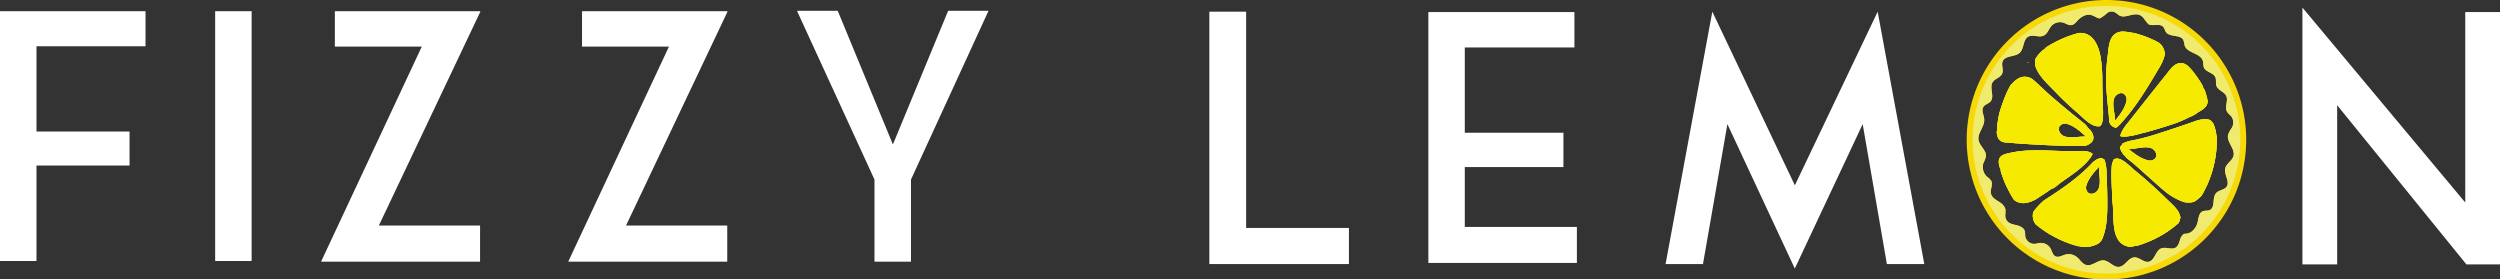 <svg xmlns="http://www.w3.org/2000/svg" viewBox="0 0 1136.13 127.01"><rect x="0" y="0" width="1136.13" height="127.01" fill="#333333" stroke="none"/><defs><style>.cls-1{fill:#f6d906;}.cls-1,.cls-2,.cls-3,.cls-4{fill-rule:evenodd;}.cls-2{fill:#f0eb6f;}.cls-3{fill:#f5ea00;}.cls-4,.cls-5{fill:#fff;}</style></defs><g id="Layer_1" data-name="Layer 1"><path class="cls-1" d="M1043.34,441.35l-.59.42c.19-.19.36-.4.55-.59A.53.53,0,0,1,1043.34,441.35Z" transform="translate(-121.5 -413.08)"/><path class="cls-1" d="M1046.66,503.67c-2.94,1.57-6.05,2.44-8.84.94a5.45,5.45,0,0,1-1.07-.75,35,35,0,0,1-1.86-3.11c-.57-1.05-1.1-2.1-1.62-3.17s-1-2.26-1.43-3.44l-.57-1.6c0-.05,0-.12-.06-.16-.17-.57-.36-1.16-.53-1.72a.67.67,0,0,0,0-.64,7.56,7.56,0,0,1-.82-3.22,1.78,1.78,0,0,1,0-.34c0-3,3.31-3.53,5.6-4,10.14-2.16,20.66-.27,31-.76a3.39,3.39,0,0,1,.45,0h.92l.46,0a12.44,12.44,0,0,1,2.19.32,4.14,4.14,0,0,1,2,1.05c-1.26,2.62-3.74,4.91-5.73,6.59-1.66,1.43-3.42,2.64-5.19,3.9l-3.73,2.65c-.68.46-3,2.67-3.78,2.58a.35.35,0,0,0-.25.09c-.57.39-1.2.85-1.85,1.34C1050.18,501.36,1048.42,502.54,1046.66,503.67Z" transform="translate(-121.5 -413.08)"/><path class="cls-1" d="M1070.36,471.18a7.71,7.71,0,0,0-1.62-1.91q-7.62-6-15-12.39c-2.83-2.43-5.48-5.16-8.29-7.58a6,6,0,0,0-7.28-.2,12.52,12.52,0,0,0-2.48,2.24s-.21.21-.46.45c-.4.68-.75,1.36-1.11,2.07s-.72,1.41-1,2.15-.61,1.4-.9,2.11a1.12,1.12,0,0,1,0,.13c-.29.71-.54,1.45-.79,2.18A47.28,47.28,0,0,0,1030,465a.22.22,0,0,1,0,.1c-.17.74-.31,1.49-.46,2.24a.37.37,0,0,1,0,.15c-.12.78-.25,1.56-.36,2.33a.68.68,0,0,1,0,.15,10.09,10.09,0,0,1-.27,3.11c.23,2.85,1.26,4.54,4.09,4.74s5.88.5,8.82.67c7.75.47,15.49.9,23.24.88a.49.49,0,0,1,.58,0c1.14,0,2.29,0,3.45-.07a5.47,5.47,0,0,0,1.57-.57,0,0,0,0,1,0,0l.49-.31s0,0,0,0a5.41,5.41,0,0,0,1.46-1.48C1073.4,474.62,1072.08,472.69,1070.36,471.18Zm-11,3.73c-1.79-.73-2.94-3.17-1.74-4.66a3.18,3.18,0,0,1,3.4-.83c3.29,1,5.94,3.46,8.48,5.74C1066.41,475,1062.25,476.15,1059.38,474.91Z" transform="translate(-121.5 -413.08)"/><path class="cls-1" d="M1046.75,443.87a6.52,6.52,0,0,1-.17-4.12,14.62,14.62,0,0,1,4.32-4.59.73.73,0,0,0,.25-.38,36,36,0,0,1,3.51-2.12c.59-.32,1.19-.65,1.8-.94s1.24-.61,1.87-.88,1.26-.55,1.89-.8,1.3-.51,2-.74c1.3-.46,2.65-.86,4-1.22,6.5-.48,9.13,5.88,10,11.59a68.16,68.16,0,0,1,.68,10.29c0,3.4.18,6.79.2,10.2,0,1.53,1,11.1-2.22,10.31a.41.41,0,0,0-.38,0c-3.25-.4-6.4-4-8.6-5.88a131.25,131.25,0,0,1-10.19-9.6C1052.7,451.89,1048.32,447.94,1046.75,443.87Z" transform="translate(-121.5 -413.08)"/><path class="cls-1" d="M1079.17,505c0-4.55-.17-9.13-.36-13.68a18.8,18.8,0,0,0-.92-5.63c-.06,0-.1-.1-.16-.15a10,10,0,0,0-1.35-.67,4.15,4.15,0,0,0-1,.25.11.11,0,0,0-.09,0,2.14,2.14,0,0,1-.71.32,11,11,0,0,0-2.1,1.53c-6.28,6.78-14.11,12.09-22,17.13a32.42,32.42,0,0,0-4.93,5.27,6.45,6.45,0,0,0,1.05,5.62s0,0,0,0a53,53,0,0,0,4.38,3.27c.76.5,1.54,1,2.31,1.47,0,0,.05,0,.07,0,.78.44,1.55.88,2.37,1.3s1.53.78,2.33,1.13c.13.07.25.11.38.17.59.25,1.15.51,1.76.74l.82.31c.78.3,1.58.59,2.37.85s1.81.54,2.71.77a.81.81,0,0,1,.42,0,12,12,0,0,0,8.63-1.29,8.55,8.55,0,0,0,1.55-1.68C1079,516.92,1079.21,510.74,1079.17,505Zm-4-6.07c-.76,1.79-3.17,2.94-4.69,1.74a3.19,3.19,0,0,1-.79-3.41c1-3.28,3.48-5.92,5.77-8.47C1075.27,491.89,1076.42,496,1075.19,498.9Z" transform="translate(-121.5 -413.08)"/><path class="cls-1" d="M1102.55,432.47l-1-.54c-.17-.09-.36-.17-.53-.28-.38-.19-.78-.36-1.15-.54l-1.39-.63-1.42-.57c-1-.38-1.92-.71-2.88-1l-1-.31c-.46-.15-.92-.27-1.38-.4l-.57-.15a.9.9,0,0,1-.23,0c-2.56-.35-5.52-1.28-7.93.21-3.34,2.08-3.26,6.85-3.74,10.31a77.06,77.06,0,0,0-.67,11.86c.12,6,1,11.9,1.42,17.86,0,.17.09.36.11.52a3.81,3.81,0,0,0,2.79,2.29.27.27,0,0,1,.15.05,13.33,13.33,0,0,0,2.08-1.87c7.07-7.71,12.34-16.6,17.56-25.44a19.77,19.77,0,0,0,2.52-5.92A6.71,6.71,0,0,0,1102.55,432.47Zm-14.71,26.66c-.73,3.34-3,6.15-5.14,8.86,0-3.13-1.47-7.18-.46-10.14.63-1.82,3-3.17,4.55-2.08A3.23,3.23,0,0,1,1087.84,459.13Z" transform="translate(-121.5 -413.08)"/><path class="cls-1" d="M1112.38,511.84a8.38,8.38,0,0,1-.8,2.59c-.67.6-1.36,1.16-2.06,1.71s-1.42,1.07-2.16,1.59a41.54,41.54,0,0,1-4.55,2.84,45.54,45.54,0,0,1-4.89,2.33c-.84.36-1.68.67-2.54,1s-1.74.59-2.63.84c-1,0-2.39.53-3.14.48a6.9,6.9,0,0,1-5.67-3.44,13.27,13.27,0,0,1-1.16-2.74c-1.09-4.06-.81-9-1.09-12.56-.06-.86-.17-1.74-.27-2.64-.09-5.31-.65-10.6-.17-15.92.17-.56.34-1.13.55-1.67a4.53,4.53,0,0,1,.23-.55s0-.08,0-.13,0,0,0-.06a.44.44,0,0,0,.31-.06c2.78-1.58,7.18,3.31,9.11,4.89,2.75,2.22,5.44,4.56,8.06,6.93,2.36,2.09,4.62,4.28,6.87,6.48S1111.9,508.54,1112.38,511.84Z" transform="translate(-121.5 -413.08)"/><path class="cls-1" d="M1088.45,469q9-11.43,18.09-22.81c1.56-2,3.3-4.47,6.07-4.43,2.31,0,3.65,1.74,5.08,3.3.46.56.93,1.15,1.36,1.74s.86,1.19,1.28,1.8a42.61,42.61,0,0,1,2.34,3.8.38.38,0,0,0,0,.36,19.9,19.9,0,0,1,1,1.87c0,.12,0,.25.07.37a24.59,24.59,0,0,1,1,3.87c.19,2.7-2.24,4.05-4.3,5.22a14.8,14.8,0,0,1-3.93,2.19,53.18,53.18,0,0,1-9.15,3.73q-5.7,1.83-11.48,3.4a.85.85,0,0,0-.31,0,5.22,5.22,0,0,1-.93.29l-2,.55c-2.58.63-6.09,1.26-7.58.67C1085.51,472.77,1087,470.78,1088.45,469Z" transform="translate(-121.5 -413.08)"/><path class="cls-1" d="M1078.78,413.08a63.51,63.51,0,1,0,63.51,63.51A63.5,63.5,0,0,0,1078.78,413.08Zm38.57,105.37a5.26,5.26,0,0,1-3.31.88,5,5,0,0,0-1.75,2.54c-.46,1.41-.86,3-2.12,3.78-1.91,1.09-4.43-.49-6.48.33-2.64,1-2.9,5.48-5.71,6.07-2.27.46-4.22-2.12-6.53-2-2.81.19-4.19,4.1-7,4.33-2.51.23-4.37-2.71-6.88-2.94-2.77-.27-5.19,2.73-7.87,2.1-1.91-.44-2.92-2.48-4.45-3.69a5.92,5.92,0,0,0-5.17-1.06c-1.53.45-3.17,1.5-4.57.74-1.2-.65-1.43-2.2-2.08-3.4a5.08,5.08,0,0,0-4.89-2.62c-.84.08-1.66.38-2.5.42a4.22,4.22,0,0,1-4.2-3.64,12.1,12.1,0,0,0-.14-2.09c-.4-1.54-2.1-2.32-3.63-2.72s-3.26-.64-4.33-1.82a4.3,4.3,0,0,1-.71-4.11l-.34.19c.84-1.76-.78-3.7-2.41-4.75s-3.63-2.05-4-4,1-4,.14-5.69a8,8,0,0,0-1.94-1.9,6.07,6.07,0,0,1-1.49-6.55,11.42,11.42,0,0,0,1-2.52c.46-2.75-2.79-4.74-3.32-7.49-.63-3.26,2.75-6.13,2.56-9.45-.1-1.95-1.44-4.05-.39-5.71.75-1.17,2.39-1.47,3.29-2.53,1.91-2.29-.67-6.14.9-8.66,1-1.67,3.53-2.09,4.33-3.9s-.49-3.9.27-5.67c1.17-2.75,5.62-1.82,7.79-3.9,2-1.95,1.36-5.9,3.82-7.26,2.1-1.18,4.91.56,7.07-.51,1.7-.82,2.23-3,3.49-4.39a5.25,5.25,0,0,1,5.47-1.45c1.22.4,2.36,1.29,3.61,1.07s1.94-1.14,2.71-2c1.6-1.7,3.86-3.12,6.13-2.58,1.37.31,2.56,1.3,3.91,1.58a13.23,13.23,0,0,0,3.37-2.37,3.43,3.43,0,0,1,1.64-.78c1.66-.19,2.5.69,3.57,1.51,3.15,2.37,7.41-2.14,10.81.79.88.78,1.83,2.55,3,3.57,2.1.85,5.08-.6,6.59,1.12.59.67.72,1.63,1.24,2.37,1.76,2.45,6.67.95,7.93,3.69a15,15,0,0,1,.53,2.35c1.11,3.57,7.2,3.43,8.27,7,.29,1,.11,2.15.54,3.12.93,2.06,4.16,2.21,5.11,4.24.58,1.26.08,2.82.58,4.11.78,2,3.51,2.57,4.41,4.47,1,2.17-.77,4.88.28,7,.52,1.09,1.69,1.74,2.34,2.77a4.91,4.91,0,0,1-.25,5,11.82,11.82,0,0,0-1.51,2.82c-.86,3.33,3.34,6.46,2.42,9.77-.61,2.15-3.17,3.32-3.72,5.49-.71,2.83,2.31,6.1.57,8.45-1.09,1.47-3.42,1.43-4.66,2.79-2,2.12-.32,6.56-2.92,7.75-1,.46-2.23.15-3.23.57-1.7.75-1.87,3-2.29,4.82A7.47,7.47,0,0,1,1117.35,518.45Z" transform="translate(-121.5 -413.08)"/><path class="cls-1" d="M1128.86,475a.48.48,0,0,1-.09-.25,20,20,0,0,0-1.34-5.34,9.11,9.11,0,0,0-1.41-1.68,5.49,5.49,0,0,0-2.07-.48,13.77,13.77,0,0,0-5.11,1c-5.7,2-10.7,3.67-16.47,5.52a99.89,99.89,0,0,1-12.11,3.19c-.19,0-.38.06-.59.11a14.12,14.12,0,0,0-3.68,1.34.41.41,0,0,1-.1.37,11.45,11.45,0,0,0-1,1.35,8.35,8.35,0,0,0,2.67,4.16.23.23,0,0,1,.06.29c1.41,1.23,2.94,2.33,3.82,3.11,2.48,2.2,4.93,4.4,7.39,6.6l2.69,2.42,1.85,1.62c.62.55,1.28,1.09,1.93,1.63a27.76,27.76,0,0,0,8.64,4.92,9.24,9.24,0,0,0,4.68-.11A17.41,17.41,0,0,0,1122,502c.55-.92,1.07-1.89,1.57-2.85.24-.49.49-1,.72-1.47.48-1,.9-2,1.28-3l.56-1.55c.19-.52.36-1,.53-1.55s.32-1.07.46-1.59.29-1.07.43-1.62q.43-1.8.75-3.66c0-.33.1-.67.14-1a42.34,42.34,0,0,0,.44-4.81c.05-.78.07-1.53.07-2.31C1128.9,476.05,1128.86,475.52,1128.86,475Zm-27.77,9.88a3.18,3.18,0,0,1-3.34,1.07c-3.36-.71-6.17-3-8.9-5.1,3.13,0,7.18-1.51,10.14-.5C1100.81,481,1102.18,483.27,1101.09,484.86Z" transform="translate(-121.5 -413.08)"/><path class="cls-2" d="M1043.34,441.35l-.59.42c.19-.19.36-.4.55-.59A.53.53,0,0,1,1043.34,441.35Z" transform="translate(-121.5 -413.08)"/><path class="cls-2" d="M1046.66,503.67c-2.94,1.57-6.05,2.44-8.84.94a5.45,5.45,0,0,1-1.07-.75,35,35,0,0,1-1.86-3.11c-.57-1.05-1.1-2.1-1.62-3.17s-1-2.26-1.43-3.44l-.57-1.6c0-.05,0-.12-.06-.16-.17-.57-.36-1.16-.53-1.72a.67.67,0,0,0,0-.64,7.56,7.56,0,0,1-.82-3.22,1.78,1.78,0,0,1,0-.34c0-3,3.31-3.53,5.6-4,10.14-2.16,20.66-.27,31-.76a3.39,3.39,0,0,1,.45,0h.92l.46,0a12.44,12.44,0,0,1,2.19.32,4.14,4.14,0,0,1,2,1.05c-1.26,2.62-3.74,4.91-5.73,6.59-1.66,1.43-3.42,2.64-5.19,3.9l-3.73,2.65c-.68.46-3,2.67-3.78,2.58a.35.35,0,0,0-.25.09c-.57.39-1.2.85-1.85,1.34C1050.18,501.36,1048.42,502.54,1046.66,503.67Z" transform="translate(-121.5 -413.08)"/><path class="cls-2" d="M1070.36,471.18a7.71,7.71,0,0,0-1.62-1.91q-7.62-6-15-12.39c-2.83-2.43-5.48-5.16-8.29-7.58a6,6,0,0,0-7.28-.2,12.52,12.52,0,0,0-2.48,2.24s-.21.21-.46.45c-.4.68-.75,1.36-1.11,2.07s-.72,1.41-1,2.15-.61,1.4-.9,2.11a1.12,1.12,0,0,1,0,.13c-.29.71-.54,1.45-.79,2.18A47.28,47.28,0,0,0,1030,465a.22.22,0,0,1,0,.1c-.17.74-.31,1.49-.46,2.24a.37.37,0,0,1,0,.15c-.12.78-.25,1.56-.36,2.33a.68.68,0,0,1,0,.15,10.09,10.09,0,0,1-.27,3.11c.23,2.85,1.26,4.54,4.09,4.74s5.88.5,8.82.67c7.75.47,15.49.9,23.24.88a.49.49,0,0,1,.58,0c1.14,0,2.29,0,3.45-.07a5.47,5.47,0,0,0,1.57-.57,0,0,0,0,1,0,0l.49-.31s0,0,0,0a5.41,5.41,0,0,0,1.46-1.48C1073.4,474.62,1072.08,472.69,1070.36,471.18Zm-11,3.73c-1.79-.73-2.94-3.17-1.74-4.66a3.18,3.18,0,0,1,3.4-.83c3.29,1,5.94,3.46,8.48,5.74C1066.41,475,1062.25,476.15,1059.38,474.91Z" transform="translate(-121.5 -413.08)"/><path class="cls-2" d="M1046.75,443.87a6.52,6.52,0,0,1-.17-4.12,14.62,14.62,0,0,1,4.32-4.59.73.73,0,0,0,.25-.38,36,36,0,0,1,3.51-2.12c.59-.32,1.19-.65,1.8-.94s1.24-.61,1.87-.88,1.26-.55,1.89-.8,1.3-.51,2-.74c1.3-.46,2.65-.86,4-1.22,6.5-.48,9.13,5.88,10,11.59a68.16,68.16,0,0,1,.68,10.29c0,3.4.18,6.79.2,10.2,0,1.53,1,11.1-2.22,10.31a.41.41,0,0,0-.38,0c-3.25-.4-6.4-4-8.6-5.88a131.25,131.25,0,0,1-10.19-9.6C1052.7,451.89,1048.32,447.94,1046.75,443.87Z" transform="translate(-121.5 -413.08)"/><path class="cls-2" d="M1079.17,505c0-4.55-.17-9.13-.36-13.68a18.8,18.8,0,0,0-.92-5.63c-.06,0-.1-.1-.16-.15a10,10,0,0,0-1.35-.67,4.15,4.15,0,0,0-1,.25.11.11,0,0,0-.09,0,2.14,2.14,0,0,1-.71.32,11,11,0,0,0-2.1,1.53c-6.28,6.78-14.11,12.09-22,17.13a32.42,32.42,0,0,0-4.93,5.27,6.45,6.45,0,0,0,1.05,5.62s0,0,0,0a53,53,0,0,0,4.38,3.27c.76.5,1.54,1,2.31,1.47,0,0,.05,0,.07,0,.78.44,1.55.88,2.37,1.3s1.53.78,2.33,1.13c.13.07.25.11.38.17.59.25,1.15.51,1.76.74l.82.31c.78.3,1.58.59,2.37.85s1.81.54,2.71.77a.81.81,0,0,1,.42,0,12,12,0,0,0,8.63-1.29,8.55,8.55,0,0,0,1.55-1.68C1079,516.92,1079.21,510.74,1079.17,505Zm-4-6.07c-.76,1.79-3.17,2.94-4.69,1.74a3.19,3.19,0,0,1-.79-3.41c1-3.28,3.48-5.92,5.77-8.47C1075.27,491.89,1076.42,496,1075.19,498.9Z" transform="translate(-121.5 -413.08)"/><path class="cls-2" d="M1102.55,432.47l-1-.54c-.17-.09-.36-.17-.53-.28-.38-.19-.78-.36-1.15-.54l-1.39-.63-1.42-.57c-1-.38-1.92-.71-2.88-1l-1-.31c-.46-.15-.92-.27-1.38-.4l-.57-.15a.9.9,0,0,1-.23,0c-2.56-.35-5.52-1.28-7.93.21-3.34,2.08-3.26,6.85-3.74,10.31a77.06,77.06,0,0,0-.67,11.86c.12,6,1,11.9,1.42,17.86,0,.17.09.36.11.52a3.81,3.81,0,0,0,2.79,2.29.27.27,0,0,1,.15.05,13.33,13.33,0,0,0,2.08-1.87c7.07-7.71,12.34-16.6,17.56-25.44a19.77,19.77,0,0,0,2.52-5.92A6.71,6.71,0,0,0,1102.55,432.47Zm-14.71,26.66c-.73,3.34-3,6.15-5.14,8.86,0-3.13-1.47-7.18-.46-10.14.63-1.82,3-3.17,4.55-2.08A3.23,3.23,0,0,1,1087.84,459.13Z" transform="translate(-121.5 -413.08)"/><path class="cls-2" d="M1112.38,511.84a8.38,8.38,0,0,1-.8,2.59c-.67.6-1.36,1.16-2.06,1.71s-1.42,1.07-2.16,1.59a41.54,41.54,0,0,1-4.55,2.84,45.54,45.54,0,0,1-4.89,2.33c-.84.36-1.68.67-2.54,1s-1.74.59-2.63.84c-1,0-2.39.53-3.14.48a6.9,6.9,0,0,1-5.67-3.44,13.27,13.27,0,0,1-1.16-2.74c-1.09-4.06-.81-9-1.09-12.56-.06-.86-.17-1.74-.27-2.64-.09-5.31-.65-10.6-.17-15.92.17-.56.34-1.13.55-1.67a4.53,4.53,0,0,1,.23-.55s0-.08,0-.13,0,0,0-.06a.44.44,0,0,0,.31-.06c2.78-1.58,7.18,3.31,9.11,4.89,2.75,2.22,5.44,4.56,8.06,6.93,2.36,2.09,4.62,4.28,6.87,6.48S1111.9,508.54,1112.38,511.84Z" transform="translate(-121.5 -413.08)"/><path class="cls-2" d="M1078.78,415.76a60.82,60.82,0,1,0,60.82,60.83A60.84,60.84,0,0,0,1078.78,415.76ZM1133.33,498c-1.09,1.47-3.42,1.43-4.66,2.79-2,2.12-.32,6.56-2.92,7.75-1,.46-2.23.15-3.23.57-1.7.75-1.87,3-2.29,4.82a7.47,7.47,0,0,1-2.88,4.5,5.26,5.26,0,0,1-3.31.88,5,5,0,0,0-1.75,2.54c-.46,1.41-.86,3-2.12,3.78-1.91,1.09-4.43-.49-6.48.33-2.64,1-2.9,5.48-5.71,6.07-2.27.46-4.22-2.12-6.53-2-2.81.19-4.19,4.1-7,4.33-2.51.23-4.37-2.71-6.88-2.94-2.77-.27-5.19,2.73-7.87,2.1-1.91-.44-2.92-2.48-4.45-3.69a5.92,5.92,0,0,0-5.17-1.06c-1.53.45-3.17,1.5-4.57.74-1.2-.65-1.43-2.2-2.08-3.4a5.08,5.08,0,0,0-4.89-2.62c-.84.08-1.66.38-2.5.42a4.22,4.22,0,0,1-4.2-3.64,12.1,12.1,0,0,0-.14-2.09c-.4-1.54-2.1-2.32-3.63-2.72s-3.26-.64-4.33-1.82a4.3,4.3,0,0,1-.71-4.11l-.34.19c.84-1.76-.78-3.7-2.41-4.75s-3.63-2.05-4-4,1-4,.14-5.69a8,8,0,0,0-1.94-1.9,6.07,6.07,0,0,1-1.49-6.55,11.42,11.42,0,0,0,1-2.52c.46-2.75-2.79-4.74-3.32-7.49-.63-3.26,2.75-6.13,2.56-9.45-.1-1.95-1.44-4.05-.39-5.71.75-1.17,2.39-1.47,3.29-2.53,1.91-2.29-.67-6.14.9-8.66,1-1.67,3.53-2.09,4.33-3.9s-.49-3.9.27-5.67c1.17-2.75,5.62-1.82,7.79-3.9,2-1.95,1.36-5.9,3.82-7.26,2.1-1.18,4.91.56,7.07-.51,1.7-.82,2.23-3,3.49-4.39a5.25,5.25,0,0,1,5.47-1.45c1.22.4,2.36,1.29,3.61,1.07s1.94-1.14,2.71-2c1.6-1.7,3.86-3.12,6.13-2.58,1.37.31,2.56,1.3,3.91,1.58a13.23,13.23,0,0,0,3.37-2.37,3.43,3.43,0,0,1,1.64-.78c1.66-.19,2.5.69,3.57,1.51,3.15,2.37,7.41-2.14,10.81.79.88.78,1.83,2.55,3,3.57,2.1.85,5.08-.6,6.59,1.12.59.67.72,1.63,1.24,2.37,1.76,2.45,6.67.95,7.93,3.69a15,15,0,0,1,.53,2.35c1.11,3.57,7.2,3.43,8.27,7,.29,1,.11,2.15.54,3.12.93,2.06,4.16,2.21,5.11,4.24.58,1.26.08,2.82.58,4.11.78,2,3.51,2.57,4.41,4.47,1,2.17-.77,4.88.28,7,.52,1.09,1.69,1.74,2.34,2.77a4.91,4.91,0,0,1-.25,5,11.82,11.82,0,0,0-1.51,2.82c-.86,3.33,3.34,6.46,2.42,9.77-.61,2.15-3.17,3.32-3.72,5.49C1132.05,492.4,1135.07,495.67,1133.33,498Z" transform="translate(-121.5 -413.08)"/><path class="cls-2" d="M1088.45,469q9-11.43,18.09-22.81c1.56-2,3.3-4.47,6.07-4.43,2.31,0,3.65,1.74,5.08,3.3.46.56.93,1.15,1.36,1.74s.86,1.19,1.28,1.8a42.61,42.61,0,0,1,2.34,3.8.38.38,0,0,0,0,.36,19.9,19.9,0,0,1,1,1.87c0,.12,0,.25.07.37a24.59,24.59,0,0,1,1,3.87c.19,2.7-2.24,4.05-4.3,5.22a14.8,14.8,0,0,1-3.93,2.19,53.18,53.18,0,0,1-9.15,3.73q-5.7,1.83-11.48,3.4a.85.85,0,0,0-.31,0,5.22,5.22,0,0,1-.93.29l-2,.55c-2.58.63-6.09,1.26-7.58.67C1085.51,472.77,1087,470.78,1088.45,469Z" transform="translate(-121.5 -413.08)"/><path class="cls-2" d="M1128.86,475a.48.48,0,0,1-.09-.25,20,20,0,0,0-1.34-5.34,9.11,9.11,0,0,0-1.41-1.68,5.49,5.49,0,0,0-2.07-.48,13.77,13.77,0,0,0-5.11,1c-5.7,2-10.7,3.67-16.47,5.52a99.89,99.89,0,0,1-12.11,3.19c-.19,0-.38.06-.59.11a14.12,14.12,0,0,0-3.68,1.34.41.41,0,0,1-.1.37,11.45,11.45,0,0,0-1,1.35,8.35,8.35,0,0,0,2.67,4.16.23.23,0,0,1,.06.29c1.41,1.23,2.94,2.33,3.82,3.11,2.48,2.2,4.93,4.4,7.39,6.6l2.69,2.42,1.85,1.62c.62.55,1.28,1.09,1.93,1.63a27.76,27.76,0,0,0,8.64,4.92,9.24,9.24,0,0,0,4.68-.11A17.41,17.41,0,0,0,1122,502c.55-.92,1.07-1.89,1.57-2.85.24-.49.49-1,.72-1.47.48-1,.9-2,1.28-3l.56-1.55c.19-.52.36-1,.53-1.55s.32-1.07.46-1.59.29-1.07.43-1.62q.43-1.8.75-3.66c0-.33.1-.67.14-1a42.34,42.34,0,0,0,.44-4.81c.05-.78.07-1.53.07-2.31C1128.9,476.05,1128.86,475.52,1128.86,475Zm-27.77,9.88a3.18,3.18,0,0,1-3.34,1.07c-3.36-.71-6.17-3-8.9-5.1,3.13,0,7.18-1.51,10.14-.5C1100.81,481,1102.18,483.27,1101.09,484.86Z" transform="translate(-121.5 -413.08)"/><path class="cls-3" d="M1043.34,441.35l-.59.42c.19-.19.36-.4.55-.59A.53.53,0,0,1,1043.34,441.35Z" transform="translate(-121.5 -413.08)"/><path class="cls-3" d="M1046.66,503.67c-2.94,1.57-6.05,2.44-8.84.94a5.45,5.45,0,0,1-1.07-.75,35,35,0,0,1-1.86-3.11c-.57-1.05-1.1-2.1-1.62-3.17s-1-2.26-1.43-3.44l-.57-1.6c0-.05,0-.12-.06-.16-.17-.57-.36-1.16-.53-1.72a.67.67,0,0,0,0-.64,7.56,7.56,0,0,1-.82-3.22,1.78,1.78,0,0,1,0-.34c0-3,3.31-3.53,5.6-4,10.14-2.16,20.66-.27,31-.76a3.39,3.39,0,0,1,.45,0h.92l.46,0a12.44,12.44,0,0,1,2.19.32,4.14,4.14,0,0,1,2,1.05c-1.26,2.62-3.74,4.91-5.73,6.59-1.66,1.43-3.42,2.64-5.19,3.9l-3.73,2.65c-.68.46-3,2.67-3.78,2.58a.35.35,0,0,0-.25.09c-.57.39-1.2.85-1.85,1.34C1050.18,501.36,1048.42,502.54,1046.66,503.67Z" transform="translate(-121.5 -413.08)"/><path class="cls-3" d="M1070.36,471.18a7.71,7.71,0,0,0-1.62-1.91q-7.62-6-15-12.39c-2.83-2.43-5.48-5.16-8.29-7.58a6,6,0,0,0-7.28-.2,12.52,12.52,0,0,0-2.48,2.24s-.21.21-.46.45c-.4.68-.75,1.36-1.11,2.07s-.72,1.41-1,2.15-.61,1.4-.9,2.11a1.12,1.12,0,0,1,0,.13c-.29.71-.54,1.45-.79,2.18A47.28,47.28,0,0,0,1030,465a.22.22,0,0,1,0,.1c-.17.74-.31,1.49-.46,2.24a.37.37,0,0,1,0,.15c-.12.78-.25,1.56-.36,2.33a.68.68,0,0,1,0,.15,10.09,10.09,0,0,1-.27,3.11c.23,2.85,1.26,4.54,4.09,4.74s5.88.5,8.82.67c7.75.47,15.49.9,23.24.88a.49.49,0,0,1,.58,0c1.14,0,2.29,0,3.45-.07a5.47,5.47,0,0,0,1.57-.57,0,0,0,0,1,0,0l.49-.31s0,0,0,0a5.41,5.41,0,0,0,1.46-1.48C1073.4,474.62,1072.08,472.69,1070.36,471.18Zm-11,3.73c-1.79-.73-2.94-3.17-1.74-4.66a3.18,3.18,0,0,1,3.4-.83c3.29,1,5.94,3.46,8.48,5.74C1066.41,475,1062.25,476.15,1059.38,474.91Z" transform="translate(-121.5 -413.08)"/><path class="cls-3" d="M1046.75,443.87a6.52,6.52,0,0,1-.17-4.12,14.62,14.62,0,0,1,4.32-4.59.73.73,0,0,0,.25-.38,36,36,0,0,1,3.51-2.12c.59-.32,1.19-.65,1.8-.94s1.24-.61,1.87-.88,1.26-.55,1.89-.8,1.3-.51,2-.74c1.3-.46,2.65-.86,4-1.22,6.5-.48,9.13,5.88,10,11.59a68.16,68.16,0,0,1,.68,10.29c0,3.4.18,6.79.2,10.2,0,1.53,1,11.1-2.22,10.31a.41.41,0,0,0-.38,0c-3.25-.4-6.4-4-8.6-5.88a131.25,131.25,0,0,1-10.19-9.6C1052.7,451.89,1048.32,447.94,1046.75,443.87Z" transform="translate(-121.5 -413.08)"/><path class="cls-3" d="M1079.17,505c0-4.55-.17-9.13-.36-13.68a18.8,18.8,0,0,0-.92-5.63c-.06,0-.1-.1-.16-.15a10,10,0,0,0-1.35-.67,4.15,4.15,0,0,0-1,.25.11.11,0,0,0-.09,0,2.14,2.14,0,0,1-.71.32,11,11,0,0,0-2.1,1.53c-6.28,6.78-14.11,12.09-22,17.13a32.42,32.42,0,0,0-4.93,5.27,6.45,6.45,0,0,0,1.05,5.62s0,0,0,0a53,53,0,0,0,4.38,3.27c.76.5,1.54,1,2.31,1.47,0,0,.05,0,.07,0,.78.44,1.55.88,2.37,1.3s1.53.78,2.33,1.13c.13.07.25.11.38.17.59.25,1.15.51,1.76.74l.82.31c.78.3,1.58.59,2.37.85s1.81.54,2.71.77a.81.81,0,0,1,.42,0,12,12,0,0,0,8.63-1.29,8.55,8.55,0,0,0,1.55-1.68C1079,516.92,1079.21,510.74,1079.17,505Zm-4-6.07c-.76,1.79-3.17,2.94-4.69,1.74a3.19,3.19,0,0,1-.79-3.41c1-3.28,3.48-5.92,5.77-8.47C1075.27,491.89,1076.42,496,1075.19,498.9Z" transform="translate(-121.5 -413.08)"/><path class="cls-3" d="M1102.55,432.47l-1-.54c-.17-.09-.36-.17-.53-.28-.38-.19-.78-.36-1.15-.54l-1.39-.63-1.42-.57c-1-.38-1.92-.71-2.88-1l-1-.31c-.46-.15-.92-.27-1.38-.4l-.57-.15a.9.9,0,0,1-.23,0c-2.56-.35-5.52-1.28-7.93.21-3.34,2.08-3.26,6.85-3.74,10.31a77.06,77.06,0,0,0-.67,11.86c.12,6,1,11.9,1.42,17.86,0,.17.09.36.11.52a3.81,3.81,0,0,0,2.79,2.29.27.27,0,0,1,.15.05,13.33,13.33,0,0,0,2.08-1.87c7.07-7.71,12.34-16.6,17.56-25.44a19.77,19.77,0,0,0,2.52-5.92A6.71,6.71,0,0,0,1102.55,432.47Zm-14.71,26.66c-.73,3.34-3,6.15-5.14,8.86,0-3.13-1.47-7.18-.46-10.14.63-1.82,3-3.17,4.55-2.08A3.23,3.23,0,0,1,1087.84,459.13Z" transform="translate(-121.5 -413.08)"/><path class="cls-3" d="M1112.38,511.84a8.38,8.38,0,0,1-.8,2.59c-.67.6-1.36,1.16-2.06,1.71s-1.42,1.07-2.16,1.59a41.54,41.54,0,0,1-4.55,2.84,45.54,45.54,0,0,1-4.89,2.33c-.84.36-1.68.67-2.54,1s-1.74.59-2.63.84c-1,0-2.39.53-3.14.48a6.9,6.9,0,0,1-5.67-3.44,13.27,13.27,0,0,1-1.16-2.74c-1.09-4.06-.81-9-1.09-12.56-.06-.86-.17-1.74-.27-2.64-.09-5.31-.65-10.6-.17-15.92.17-.56.34-1.13.55-1.67a4.53,4.53,0,0,1,.23-.55s0-.08,0-.13,0,0,0-.06a.44.44,0,0,0,.31-.06c2.78-1.58,7.18,3.31,9.11,4.89,2.75,2.22,5.44,4.56,8.06,6.93,2.36,2.09,4.62,4.28,6.87,6.48S1111.9,508.54,1112.38,511.84Z" transform="translate(-121.5 -413.08)"/><path class="cls-3" d="M1088.45,469q9-11.43,18.09-22.81c1.56-2,3.3-4.47,6.07-4.43,2.31,0,3.65,1.74,5.08,3.3.46.56.93,1.15,1.36,1.74s.86,1.19,1.28,1.8a42.61,42.61,0,0,1,2.34,3.8.38.38,0,0,0,0,.36,19.9,19.9,0,0,1,1,1.87c0,.12,0,.25.07.37a24.59,24.59,0,0,1,1,3.87c.19,2.7-2.24,4.05-4.3,5.22a14.8,14.8,0,0,1-3.93,2.19,53.18,53.18,0,0,1-9.15,3.73q-5.7,1.83-11.48,3.4a.85.85,0,0,0-.31,0,5.22,5.22,0,0,1-.93.29l-2,.55c-2.58.63-6.09,1.26-7.58.67C1085.51,472.77,1087,470.78,1088.45,469Z" transform="translate(-121.5 -413.08)"/><path class="cls-3" d="M1128.86,475a.48.48,0,0,1-.09-.25,20,20,0,0,0-1.34-5.34,9.11,9.11,0,0,0-1.41-1.68,5.49,5.49,0,0,0-2.07-.48,13.77,13.77,0,0,0-5.11,1c-5.7,2-10.7,3.67-16.47,5.52a99.89,99.89,0,0,1-12.11,3.19c-.19,0-.38.06-.59.11a14.12,14.12,0,0,0-3.68,1.34.41.41,0,0,1-.1.37,11.45,11.45,0,0,0-1,1.35,8.35,8.35,0,0,0,2.67,4.16.23.23,0,0,1,.06.29c1.41,1.23,2.94,2.33,3.82,3.11,2.48,2.2,4.93,4.4,7.39,6.6l2.69,2.42,1.85,1.62c.62.55,1.28,1.09,1.93,1.63a27.76,27.76,0,0,0,8.64,4.92,9.24,9.24,0,0,0,4.68-.11A17.41,17.41,0,0,0,1122,502c.55-.92,1.07-1.89,1.57-2.85.24-.49.49-1,.72-1.47.48-1,.9-2,1.28-3l.56-1.55c.19-.52.36-1,.53-1.55s.32-1.07.46-1.59.29-1.07.43-1.62q.43-1.8.75-3.66c0-.33.1-.67.14-1a42.34,42.34,0,0,0,.44-4.81c.05-.78.07-1.53.07-2.31C1128.9,476.05,1128.86,475.52,1128.86,475Zm-27.77,9.88a3.18,3.18,0,0,1-3.34,1.07c-3.36-.71-6.17-3-8.9-5.1,3.13,0,7.18-1.51,10.14-.5C1100.81,481,1102.18,483.27,1101.09,484.86Z" transform="translate(-121.5 -413.08)"/><path class="cls-4" d="M1120.33,448.57c.82,1.24,1.62,2.49,2.34,3.8A42.61,42.61,0,0,0,1120.33,448.57Zm-22.41,74.33a45.54,45.54,0,0,0,4.89-2.33A52.09,52.09,0,0,1,1097.92,522.9Zm-46.77-88.12c1.13-.75,2.31-1.44,3.51-2.12A36,36,0,0,0,1051.15,434.78Z" transform="translate(-121.5 -413.08)"/><path class="cls-5" d="M187.63,434.11V418.17H121.5V531.69h16.58V488.32h42.29V472.84H138.08V434.11Z" transform="translate(-121.5 -413.08)"/><path class="cls-5" d="M219.28,418.17V531.69h16.57V418.17Z" transform="translate(-121.5 -413.08)"/><path class="cls-5" d="M339.67,418.31l.15-.14H273.68v16.1h39.5l-45.7,97.58V532h72.19V515.58h-46l46.16-97.27Z" transform="translate(-121.5 -413.08)"/><path class="cls-5" d="M452,418.31l.14-.14H386v16.1h39.5L379.8,531.85V532H452V515.58H406l46.15-97.27Z" transform="translate(-121.5 -413.08)"/><path class="cls-5" d="M552.38,418l-25.1,60.73L502.21,418H483.77l.14.17h-.14l35.14,76.5V532H535.5V494.67l35.15-76.5V418Z" transform="translate(-121.5 -413.08)"/><path class="cls-5" d="M687.81,516.67V418.39H671.09V533.08h63.43V516.67Z" transform="translate(-121.5 -413.08)"/><path class="cls-5" d="M787.18,516.21V489H832V473.39H787.18V434.64H837V418.56H770.62v114h67.5V516.21Z" transform="translate(-121.5 -413.08)"/><path class="cls-5" d="M974.81,418.39,937.18,497.3l-37.51-78.91L878.42,533.08h17l11.1-63.59,30.63,65.61L968,469.49,979,533.08h17Z" transform="translate(-121.5 -413.08)"/><path class="cls-5" d="M1241.84,418.56v86.55l-74-88.58v116.7h15.79V460.9l58.73,72.33h15.32V418.56Z" transform="translate(-121.5 -413.08)"/></g></svg>